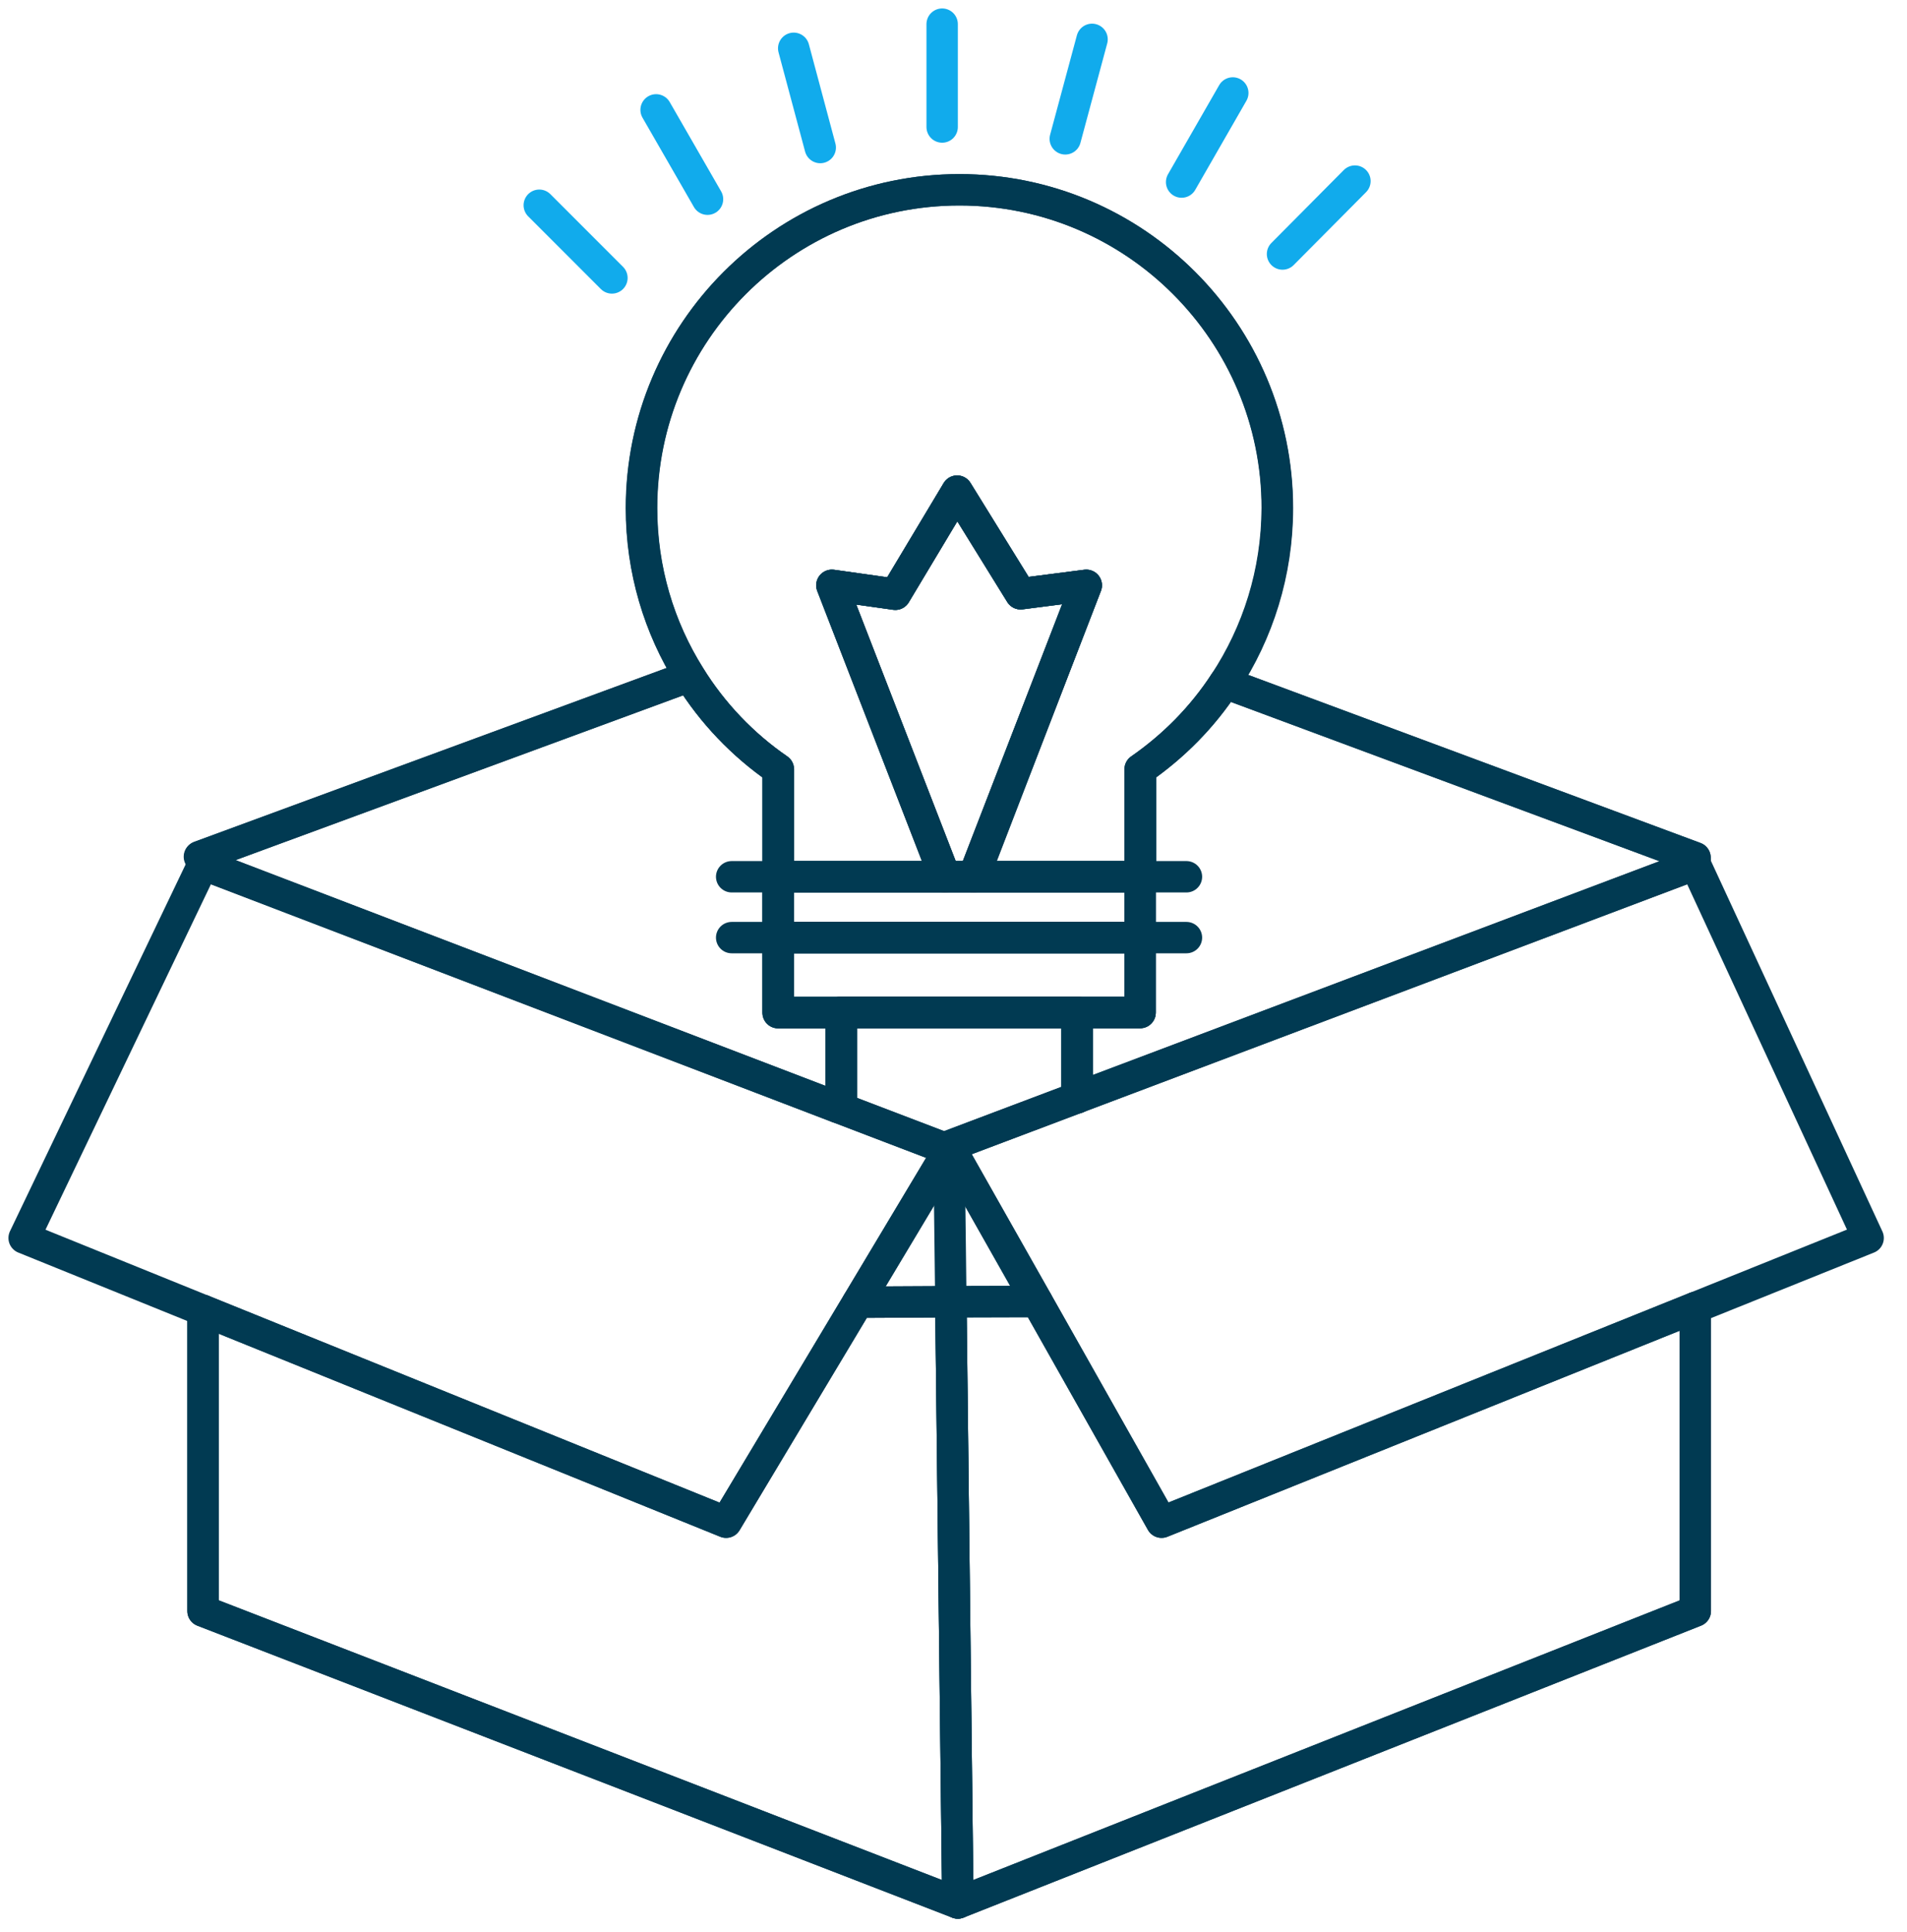 <svg width="79" height="80" viewBox="0 0 79 80" fill="none" xmlns="http://www.w3.org/2000/svg">
<path d="M47.23 31.86C48.61 30.9 49.8 29.7 50.73 28.28L70.22 35.52L70.23 35.8L44.62 45.46V41.93H47.23V38.82V36.3V31.86Z" stroke="#013A52" stroke-width="1.3" stroke-miterlimit="10" stroke-linecap="round" stroke-linejoin="round"/>
<path d="M44.62 41.92H34.85V41.93H44.62V41.92Z" stroke="#013A52" stroke-width="1.3" stroke-miterlimit="10" stroke-linecap="round" stroke-linejoin="round"/>
<path d="M70.23 66.72L39.68 78.81L39.39 53.91L42.96 53.9L48.12 63.04L70.23 54.15V66.72Z" stroke="#013A52" stroke-width="1.3" stroke-miterlimit="10" stroke-linecap="round" stroke-linejoin="round"/>
<path d="M30.08 63.04L35.54 53.93L39.39 53.91L39.68 78.81L8.41 66.72V54.27L30.08 63.04Z" stroke="#013A52" stroke-width="1.3" stroke-miterlimit="10" stroke-linecap="round" stroke-linejoin="round"/>
<path d="M39.39 47.59L42.96 53.9L39.39 53.91L35.54 53.93L39.32 47.62L39.39 47.59Z" stroke="#013A52" stroke-width="1.3" stroke-miterlimit="10" stroke-linecap="round" stroke-linejoin="round"/>
<path d="M34.85 41.93H44.62V45.46L39.32 47.46L39.39 47.59L39.32 47.62L34.71 45.86L34.85 45.47V41.93Z" stroke="#013A52" stroke-width="1.3" stroke-miterlimit="10" stroke-linecap="round" stroke-linejoin="round"/>
<path d="M47.23 38.83H32.24V36.31H39.14H40.33H47.23V38.83Z" stroke="#013A52" stroke-width="1.3" stroke-miterlimit="10" stroke-linecap="round" stroke-linejoin="round"/>
<path d="M45 24.24L42.28 24.59L39.65 20.34L37.09 24.61L34.47 24.24L39.15 36.31H32.25V31.86C30.78 30.85 29.52 29.53 28.58 28.01C27.31 25.99 26.58 23.6 26.58 21.04C26.58 13.77 32.48 7.86 39.75 7.86C47.02 7.86 52.92 13.77 52.92 21.04C52.92 23.72 52.12 26.2 50.75 28.28C49.83 29.69 48.64 30.9 47.25 31.86V36.31H40.35L45 24.24Z" stroke="#013A52" stroke-width="1.3" stroke-miterlimit="10" stroke-linecap="round" stroke-linejoin="round"/>
<path d="M37.09 24.61L39.65 20.34L42.28 24.59L45 24.24L40.33 36.31H39.14L34.46 24.24L37.09 24.61Z" stroke="#013A52" stroke-width="1.3" stroke-miterlimit="10" stroke-linecap="round" stroke-linejoin="round"/>
<path d="M32.24 38.83H47.23V41.93H44.62V41.92H34.85V41.93H32.24V38.83Z" stroke="#013A52" stroke-width="1.3" stroke-miterlimit="10" stroke-linecap="round" stroke-linejoin="round"/>
<path d="M34.85 41.93V45.47L34.7 45.86L8.41 35.8L8.28 35.47L28.55 28.01H28.56C29.5 29.53 30.76 30.84 32.23 31.86V36.31V38.83V41.94H34.85V41.93Z" stroke="#013A52" stroke-width="1.3" stroke-miterlimit="10" stroke-linecap="round" stroke-linejoin="round"/>
<path d="M8.41 54.27V66.72L39.68 78.81L70.23 66.72V54.15" stroke="#013A52" stroke-width="1.3" stroke-miterlimit="10" stroke-linecap="round" stroke-linejoin="round"/>
<path d="M8.41 35.8L34.71 45.86L39.32 47.62L35.54 53.93L30.08 63.04L8.41 54.27L1 51.27L8.41 35.8Z" stroke="#013A52" stroke-width="1.3" stroke-miterlimit="10" stroke-linecap="round" stroke-linejoin="round"/>
<path d="M70.23 35.8L44.62 45.46L39.32 47.46L39.39 47.59L42.96 53.9L48.12 63.04L70.23 54.15L77.39 51.27L70.23 35.8Z" stroke="#013A52" stroke-width="1.3" stroke-miterlimit="10" stroke-linecap="round" stroke-linejoin="round"/>
<path d="M8.26 35.48L8.29 35.47L28.56 28.01" stroke="#013A52" stroke-width="1.3" stroke-miterlimit="10" stroke-linecap="round" stroke-linejoin="round"/>
<path d="M50.73 28.28L70.22 35.52" stroke="#013A52" stroke-width="1.3" stroke-miterlimit="10" stroke-linecap="round" stroke-linejoin="round"/>
<path d="M50.73 28.28C49.81 29.69 48.62 30.9 47.23 31.86V36.31V38.83V41.94H44.62H34.85H32.24V38.83V36.31V31.86C30.77 30.85 29.51 29.53 28.57 28.01C27.3 25.99 26.57 23.6 26.57 21.04C26.57 13.77 32.47 7.86 39.74 7.86C47.01 7.86 52.91 13.77 52.91 21.04C52.9 23.72 52.1 26.2 50.73 28.28Z" stroke="#013A52" stroke-width="1.3" stroke-miterlimit="10" stroke-linecap="round" stroke-linejoin="round"/>
<path d="M40.33 36.31H47.23H49.15" stroke="#013A52" stroke-width="1.3" stroke-miterlimit="2.613" stroke-linecap="round" stroke-linejoin="round"/>
<path d="M30.31 36.31H32.24H39.14" stroke="#013A52" stroke-width="1.3" stroke-miterlimit="2.613" stroke-linecap="round" stroke-linejoin="round"/>
<path d="M30.31 38.83H32.24H47.23H49.15" stroke="#013A52" stroke-width="1.3" stroke-miterlimit="2.613" stroke-linecap="round" stroke-linejoin="round"/>
<path d="M34.85 45.47V41.93V41.92H44.62V41.93V45.46V45.47" stroke="#013A52" stroke-width="1.3" stroke-miterlimit="2.613" stroke-linecap="round" stroke-linejoin="round"/>
<path d="M39.03 1V5.26" stroke="#11ABEC" stroke-width="1.3" stroke-miterlimit="2.613" stroke-linecap="round" stroke-linejoin="round"/>
<path d="M45.24 1.63L44.13 5.75" stroke="#11ABEC" stroke-width="1.3" stroke-miterlimit="2.613" stroke-linecap="round" stroke-linejoin="round"/>
<path d="M51.07 3.85L48.95 7.54" stroke="#11ABEC" stroke-width="1.3" stroke-miterlimit="2.613" stroke-linecap="round" stroke-linejoin="round"/>
<path d="M56.13 7.5L53.13 10.52" stroke="#11ABEC" stroke-width="1.3" stroke-miterlimit="2.613" stroke-linecap="round" stroke-linejoin="round"/>
<path d="M22.34 8.5L25.35 11.51" stroke="#11ABEC" stroke-width="1.3" stroke-miterlimit="2.613" stroke-linecap="round" stroke-linejoin="round"/>
<path d="M27.18 4.55L29.31 8.25" stroke="#11ABEC" stroke-width="1.3" stroke-miterlimit="2.613" stroke-linecap="round" stroke-linejoin="round"/>
<path d="M32.88 2L33.98 6.11" stroke="#11ABEC" stroke-width="1.3" stroke-miterlimit="2.613" stroke-linecap="round" stroke-linejoin="round"/>
<path d="M39.14 36.31L34.46 24.24L37.09 24.61L39.65 20.34L42.28 24.59L45 24.24L40.33 36.31H39.14Z" stroke="#013A52" stroke-width="1.3" stroke-miterlimit="2.613" stroke-linecap="round" stroke-linejoin="round"/>
<path d="M39.32 48.06L39.39 53.91L39.68 78.81" stroke="#013A52" stroke-width="1.3" stroke-miterlimit="10" stroke-linecap="round" stroke-linejoin="round"/>
</svg>
